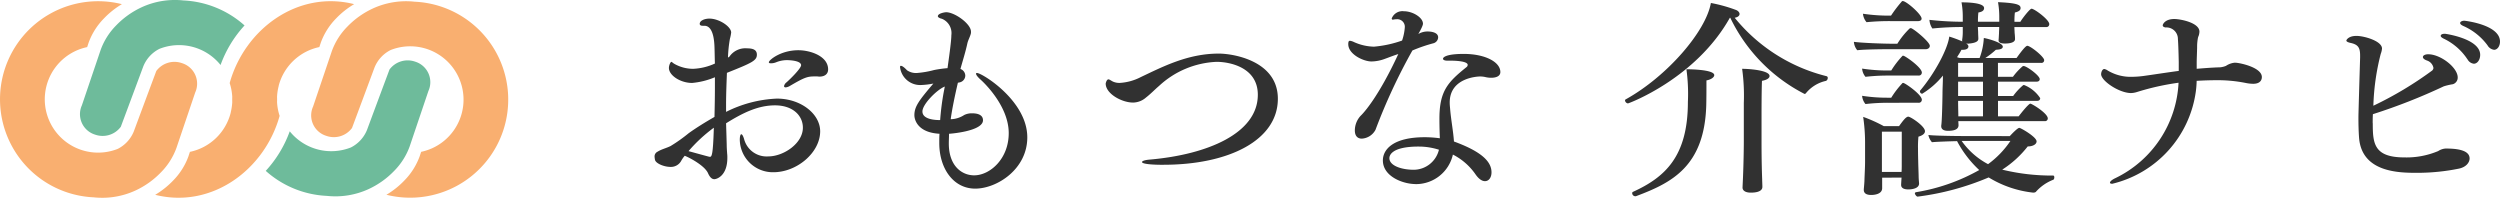 <svg xmlns="http://www.w3.org/2000/svg" xmlns:xlink="http://www.w3.org/1999/xlink" width="327.166" height="25.878" viewBox="0 0 327.166 25.878">
  <defs>
    <clipPath id="clip-path">
      <rect id="長方形_9778" data-name="長方形 9778" width="327.166" height="25.878" fill="none"/>
    </clipPath>
  </defs>
  <g id="logo" transform="translate(0 0)">
    <g id="グループ_13980" data-name="グループ 13980" transform="translate(0 0)" clip-path="url(#clip-path)">
      <path id="パス_36523" data-name="パス 36523" d="M77.147,20.617a1.531,1.531,0,0,1-1.436.883c-.883,0-1.961-.469-2.043-.938a3,3,0,0,1-.055-.414A.684.684,0,0,1,74,19.513c.526-.332,1.159-.469,1.712-.745a20.413,20.413,0,0,0,2.375-1.685c.966-.69,2.07-1.38,3.369-2.126.027-1.242.055-2.486.055-3.754V9.766a10.009,10.009,0,0,1-2.981.746c-1.546,0-3.037-.995-3.037-1.961,0-.332.193-.8.332-.8.055,0,.137.112.357.249a4.968,4.968,0,0,0,2.486.662,7.592,7.592,0,0,0,2.844-.69c-.028-.69-.028-1.408-.055-2.126-.028-.966-.193-2.816-1.325-2.816h-.222c-.275,0-.386-.111-.386-.249,0-.442.663-.689,1.271-.689,1.271,0,2.845,1.048,2.845,1.821a5.545,5.545,0,0,1-.166.829A17.293,17.293,0,0,0,83.221,7.2c.056-.055.138-.081.193-.137a2.529,2.529,0,0,1,2.319-1.078c.773,0,1.271.193,1.271.829,0,.774-.662,1.078-3.92,2.375-.056,1.436-.112,2.816-.112,4.2V14.3a16.279,16.279,0,0,1,6.655-1.74c3.148,0,5.66,2.015,5.66,4.28,0,2.761-3.01,5.356-6.129,5.356a4.325,4.325,0,0,1-4.39-4.28c0-.387.084-.69.193-.69s.248.193.386.69a3.045,3.045,0,0,0,3.148,2.209c2.015,0,4.529-1.712,4.529-3.755,0-1.573-1.3-2.925-3.646-2.925-2.263,0-4.28,1.021-6.406,2.346q.044,1.325.084,2.816c0,.332.028.746.055,1.132a4.026,4.026,0,0,1,.028.579c0,2.319-1.352,2.788-1.712,2.788s-.607-.33-.8-.745c-.414-1.022-2.486-2.1-3.065-2.319a4.06,4.06,0,0,0-.414.579m.912-1.187c2.705.746,2.732.746,2.788.746.248,0,.414-.166.524-3.811a19.768,19.768,0,0,0-3.312,3.065M95.2,9.684c-.111,0-.22-.027-.332-.027h-.248c-1.022,0-1.353.109-3.341,1.27a1.271,1.271,0,0,1-.5.165c-.137,0-.22-.055-.22-.165a.835.835,0,0,1,.332-.5c.5-.442,1.9-1.822,1.9-2.237,0-.635-1.685-.663-1.85-.663a3.754,3.754,0,0,0-1.408.277,1.784,1.784,0,0,1-.663.137c-.193,0-.3-.028-.3-.137,0-.277,1.545-1.574,3.864-1.574,1.52,0,3.894.746,3.894,2.512,0,.553-.386.939-1.132.939" transform="translate(12.046 0.343)" fill="#313131"/>
      <path id="パス_36524" data-name="パス 36524" d="M108.791,10.6c-.415,1.768-.773,3.534-.94,4.777a3.394,3.394,0,0,0,1.768-.553,2.209,2.209,0,0,1,1.05-.22c.8,0,1.408.249,1.408.911,0,1.435-4.307,1.766-4.445,1.766,0,.414-.028.829-.028,1.27,0,2.982,1.74,4.169,3.313,4.169,2.071,0,4.528-2.153,4.528-5.521,0-3.617-3.368-6.737-3.754-7.068-.358-.332-.525-.579-.525-.718,0-.056.027-.084.138-.084.634,0,6.571,3.618,6.571,8.422,0,4.169-3.977,6.708-6.819,6.708s-4.7-2.623-4.7-5.964c0-.414,0-.8.028-1.215-2.927-.165-3.286-1.9-3.286-2.429,0-1.133.607-1.934,2.486-4.143a10.119,10.119,0,0,1-1.629.193,2.651,2.651,0,0,1-2.733-2.347c0-.109.028-.165.109-.165.166,0,.442.193.8.579a2.052,2.052,0,0,0,1.3.358,12.186,12.186,0,0,0,2.237-.386,16.216,16.216,0,0,1,1.768-.248c.137-1.022.5-3.479.5-4.308a2.019,2.019,0,0,0-1.24-2.153c-.361-.083-.526-.222-.526-.332,0-.386.938-.525,1.078-.525,1.131,0,3.257,1.519,3.257,2.54a.947.947,0,0,1-.055.386c-.111.36-.332.773-.414,1.132-.249,1.16-.607,2.264-.911,3.368a.948.948,0,0,1,.635.884.928.928,0,0,1-.8.883Zm-1.712.5c-.967.36-2.928,2.292-2.928,3.258,0,1.1,1.822,1.131,2.32,1.131a33.888,33.888,0,0,1,.469-3.671Z" transform="translate(16.564 0.226)" fill="#313131"/>
      <path id="パス_36525" data-name="パス 36525" d="M131.892,20.58c-1.74,0-2.788-.137-2.788-.36,0-.137.357-.276,1.1-.33,7.455-.662,14.054-3.423,14.054-8.476,0-3.645-3.783-4.308-5.384-4.308a11.777,11.777,0,0,0-7.538,3.148c-.552.469-1.1,1.05-1.712,1.52a2.617,2.617,0,0,1-1.685.662c-1.491,0-3.589-1.16-3.589-2.486,0-.027.111-.552.358-.552.138,0,.332.165.609.3a2.054,2.054,0,0,0,.855.166,6.8,6.8,0,0,0,2.788-.773c2.872-1.353,6.13-3.065,10.189-3.065,1.878,0,7.731.939,7.731,5.908,0,5.413-6.379,8.642-14.992,8.642" transform="translate(20.349 0.987)" fill="#313131"/>
      <path id="パス_36526" data-name="パス 36526" d="M155.195,16.777a2.169,2.169,0,0,1-1.794,1.159c-.5,0-.911-.3-.911-1.076a2.848,2.848,0,0,1,.745-1.9c.386-.358,2.319-2.43,4.942-8.091-.552.166-1.022.36-1.711.609a5.165,5.165,0,0,1-1.8.358c-1.05,0-3.037-.938-3.037-2.264,0-.357.083-.441.221-.441a1.641,1.641,0,0,1,.525.165A6.654,6.654,0,0,0,155,5.9a14.739,14.739,0,0,0,3.672-.8,6.779,6.779,0,0,0,.358-1.738.989.989,0,0,0-1.076-1.051,2.293,2.293,0,0,0-.47.056.145.145,0,0,1-.165-.165,1.5,1.5,0,0,1,1.573-.939c1.188,0,2.513.829,2.513,1.629,0,.055,0,.3-.609,1.353a2.365,2.365,0,0,1,1.215-.332c.138,0,1.381,0,1.381.773a.831.831,0,0,1-.635.773,20.36,20.36,0,0,0-2.733.939,74.952,74.952,0,0,0-4.831,10.382m5.246,7.1c-1.656,0-4.28-.994-4.28-3.093,0-1.408,1.3-3.037,5.495-3.037a14.926,14.926,0,0,1,1.961.138c-.028-.662-.056-1.629-.056-2.568,0-3.617,1.1-4.776,3.534-6.736a.382.382,0,0,0,.166-.3c0-.525-1.85-.552-2.21-.552h-.469c-.358,0-.552-.112-.552-.249,0-.193.414-.635,2.705-.635,2.788,0,4.8,1.048,4.8,2.375,0,.553-.579.746-1.188.746a3.111,3.111,0,0,1-.746-.084,3.039,3.039,0,0,0-.745-.083c-.193,0-3.948.111-3.948,3.4,0,.276.028.553.055.856.111,1.38.415,2.953.5,4.252,3.313,1.215,4.914,2.484,4.914,4.032,0,.689-.358,1.159-.856,1.159-.358,0-.8-.249-1.27-.939a8,8,0,0,0-2.927-2.54,4.958,4.958,0,0,1-4.887,3.866m.414-4.915c-3.755,0-3.838,1.3-3.838,1.52,0,.966,1.545,1.517,3.2,1.517a3.42,3.42,0,0,0,3.285-2.623,8.713,8.713,0,0,0-2.65-.414" transform="translate(24.813 0.207)" fill="#313131"/>
      <path id="パス_36527" data-name="パス 36527" d="M196.477,2.268c-4.473,7.979-13.253,11.21-13.335,11.21a.44.44,0,0,1-.386-.386.156.156,0,0,1,.083-.14C188.222,9.971,193.33,4.09,193.992.336a19.139,19.139,0,0,1,3.2.882c.36.111.553.36.553.553,0,.221-.193.414-.635.5a22.469,22.469,0,0,0,12.039,7.649.219.219,0,0,1,.137.221.429.429,0,0,1-.221.386,4.674,4.674,0,0,0-2.622,1.6.243.243,0,0,1-.194.111,21.792,21.792,0,0,1-9.719-9.968Zm-2.043,7.51c0,.276-.413.579-1.022.691,0,1.076,0,2.374-.027,3.312-.249,7.924-4.5,10.079-9.139,11.818a.343.343,0,0,1-.165.028.415.415,0,0,1-.386-.387.184.184,0,0,1,.111-.193c4.169-1.9,7.177-4.61,7.177-11.761a23.517,23.517,0,0,0-.193-4.28c.084,0,3.645,0,3.645.773m3.7,14.689.056-1.242c.083-1.961.111-4.032.111-4.722v-5.08a25.6,25.6,0,0,0-.221-4.473c1.076,0,3.589.221,3.589.939,0,.249-.276.5-.993.635-.056,1.353-.056,3.948-.056,5.825V18.5c0,.662,0,2.733.083,4.915,0,.248.027.689.027.993,0,.194-.083.746-1.517.746-.718,0-1.078-.277-1.078-.663Z" transform="translate(29.905 0.055)" fill="#313131"/>
      <path id="パス_36528" data-name="パス 36528" d="M213.16,6.417c-.966,0-3.314.027-4.224.137a1.952,1.952,0,0,1-.442-1.1c.939.138,3.755.249,5.108.249h.579a10.472,10.472,0,0,1,1.6-1.989.385.385,0,0,1,.165-.055c.277,0,2.486,1.794,2.486,2.319,0,.249-.221.442-.553.442Zm-.166,3.451a26.225,26.225,0,0,0-2.981.164,1.874,1.874,0,0,1-.442-1.076,21.461,21.461,0,0,0,3.313.249h.5a11.867,11.867,0,0,1,1.437-1.878c.027-.055.083-.055.137-.055.221,0,2.43,1.519,2.43,2.21a.394.394,0,0,1-.441.386Zm0,3.561a26.219,26.219,0,0,0-2.981.166,1.884,1.884,0,0,1-.442-1.078,21.316,21.316,0,0,0,3.313.249h.5a11.814,11.814,0,0,1,1.437-1.878c.027-.055.083-.055.137-.055.221,0,2.43,1.517,2.43,2.209a.393.393,0,0,1-.441.386Zm.386-10.686a30.571,30.571,0,0,0-3.229.14,2,2,0,0,1-.47-1.105,23.333,23.333,0,0,0,3.451.248h.221a17.493,17.493,0,0,1,1.408-1.85c.027-.054.083-.054.138-.054.469,0,2.456,1.74,2.456,2.291,0,.221-.193.33-.469.33Zm-1.186,20.487v1.38c0,.746-.94.884-1.437.884-.579,0-.966-.193-.966-.662V24.75c0-.029.055-.553.083-1.051.028-.993.084-1.794.084-2.539v-2.6a23.143,23.143,0,0,0-.249-3.285,18.905,18.905,0,0,1,2.705,1.215H214.4c.525-.718.911-1.243,1.215-1.243s2.182,1.243,2.182,1.9c0,.249-.193.525-.855.718a13.575,13.575,0,0,0-.056,1.574c0,.855.027,1.628.027,1.628,0,.333.056,1.74.056,2.017,0,.3.056.829.056.911,0,.635-.884.773-1.409.773-.634,0-.939-.22-.939-.579v-.056c0-.083.029-.552.056-.911Zm2.567-6.018h-2.6v5.272h2.568c.028-.3.028-.689.028-.966Zm14.136.579c.276-.3,1.022-1.078,1.243-1.078.193,0,2.263,1.188,2.263,1.768,0,.386-.5.662-1.16.662a13.342,13.342,0,0,1-3.338,3.038,27.4,27.4,0,0,0,6.679.773c.084,0,.14.111.14.221,0,.166-.056.3-.14.33a5.848,5.848,0,0,0-2.29,1.6.586.586,0,0,1-.36.081,14.024,14.024,0,0,1-5.8-1.987,34.888,34.888,0,0,1-9.3,2.513c-.137,0-.358-.277-.358-.442,0-.055.055-.111.138-.137a25.026,25.026,0,0,0,8.283-2.9,14.235,14.235,0,0,1-2.9-3.783c-1.16.028-2.762.084-3.286.14a2.021,2.021,0,0,1-.469-.94c1.352.138,5.3.138,5.3.138Zm-6.736-1.96.028.524c0,.581-.607.745-1.381.745-.718,0-.883-.33-.883-.579v-.109c.111-.553.165-3.976.165-4.141,0-.718.056-1.546.056-2.4a10.6,10.6,0,0,1-2.707,2.374.305.305,0,0,1-.3-.3c0-.056,0-.083.027-.111,1.768-2.07,3.59-5.329,3.811-7.068a16.71,16.71,0,0,1,1.711.635.425.425,0,0,1-.027-.193,6.766,6.766,0,0,0,.083-1.133V3.517a38.234,38.234,0,0,0-3.976.193,2.233,2.233,0,0,1-.386-1.132,39.863,39.863,0,0,0,4.362.249V2.164a10.486,10.486,0,0,0-.165-1.877c.662,0,2.954.028,2.954.746,0,.3-.221.5-.746.579a9.252,9.252,0,0,0-.056,1.215h2.789V2.164a10.878,10.878,0,0,0-.165-1.9c2.65.111,2.953.387,2.953.774,0,.248-.165.441-.746.579a9.233,9.233,0,0,0-.055,1.215h.773c.276-.47,1.243-1.712,1.464-1.712.36,0,2.319,1.435,2.319,2.014a.37.37,0,0,1-.414.387H229.5c0,.3.028.552.028.745a8.074,8.074,0,0,1,.055.829c0,.5-.827.581-1.325.581-.441,0-.829-.083-.829-.414V5.2c.029-.222.029-.442.056-.829,0-.249.028-.581.028-.856h-2.789c0,.3.029.525.029.718,0,.276.027.552.027.829,0,.358-.413.525-1.078.607-.083,0-.164.028-.248.028s-.165-.028-.249-.028l.028.028c.193.137.249.248.249.358,0,.193-.137.441-.746.441h-.165c-.166.332-.386.663-.579.967a2.923,2.923,0,0,0,.386.111h2.568a8.661,8.661,0,0,0,.552-2.623c.773.137,2.484.662,2.484,1.132,0,.358-.553.386-.91.413a10.662,10.662,0,0,1-1.381,1.078h4.086c.055-.056,1.105-1.6,1.408-1.6.414,0,2.21,1.435,2.21,1.877a.343.343,0,0,1-.388.36h-5.659v1.821h1.96a8.092,8.092,0,0,1,1.27-1.379.2.2,0,0,1,.138-.029c.386,0,2.1,1.244,2.1,1.713,0,.165-.111.33-.414.33h-5.051v1.877h1.987a7.727,7.727,0,0,1,1.3-1.408.21.21,0,0,1,.137-.027,4.489,4.489,0,0,1,2.1,1.712c0,.194-.111.358-.415.358h-5.106V15.2h2.705c1.022-1.325,1.435-1.657,1.517-1.657.221,0,2.292,1.271,2.292,1.933a.356.356,0,0,1-.387.36Zm3.229-7.621h-3.258v1.821h3.258Zm0,2.456h-3.258v1.877h3.258Zm0,2.512h-3.257c0,1.022.028,1.491.028,1.933V15.2h3.229ZM222.6,18.427a9.836,9.836,0,0,0,3.453,3.036,12.149,12.149,0,0,0,2.925-3.036Z" transform="translate(34.117 0.02)" fill="#313131"/>
      <path id="パス_36529" data-name="パス 36529" d="M253.827,7.855c.579,0,3.507.606,3.507,1.877,0,.414-.249.883-1.132.883a5.14,5.14,0,0,1-.994-.111,18.582,18.582,0,0,0-3.674-.358q-1.325,0-2.732.083a12.206,12.206,0,0,1-.111,1.408A14.438,14.438,0,0,1,237.758,23.7c-.193,0-.3-.056-.3-.137,0-.166.249-.387.718-.607a14.642,14.642,0,0,0,8.256-12.48,33.487,33.487,0,0,0-5.44,1.215,2.8,2.8,0,0,1-.773.137c-1.546,0-3.894-1.574-3.92-2.456,0-.3.164-.691.413-.691a1.1,1.1,0,0,1,.442.194,5.825,5.825,0,0,0,3.174.827,12.5,12.5,0,0,0,1.519-.111c1.408-.193,2.954-.441,4.611-.662V7.772c-.027-1.546-.083-2.735-.111-3.01a1.5,1.5,0,0,0-1.6-1.519c-.248-.027-.386-.137-.386-.276s.3-.829,1.52-.829c.773,0,3.285.469,3.285,1.657a2.046,2.046,0,0,1-.056.386c-.027.138-.109.276-.137.414a5.958,5.958,0,0,0-.111,1.187c0,.414-.055,1.629-.055,2.043v.827c1.022-.083,2.042-.165,3.064-.193a2.6,2.6,0,0,0,.773-.193,2.454,2.454,0,0,1,1.161-.413Z" transform="translate(38.667 0.35)" fill="#313131"/>
      <path id="パス_36530" data-name="パス 36530" d="M267.335,15.747c0,2.623.138,4.472,4.141,4.472a10.681,10.681,0,0,0,4.418-.829,2.026,2.026,0,0,1,.966-.332c1.3,0,3.148.138,3.148,1.3,0,.441-.36,1.1-1.381,1.325a27.34,27.34,0,0,1-5.521.553c-2.346,0-7.206-.056-7.565-4.585-.055-.745-.083-1.628-.083-2.623,0-.276,0-.552.221-7.9v-.22c0-1.022-.221-1.464-1.3-1.684-.358-.084-.5-.193-.5-.3,0-.081.276-.607,1.324-.607.995,0,3.341.663,3.341,1.657a2.491,2.491,0,0,1-.165.69,30.6,30.6,0,0,0-.966,6.792,47.118,47.118,0,0,0,7.7-4.61.529.529,0,0,0,.164-.332,1.244,1.244,0,0,0-.829-.966c-.386-.138-.552-.3-.552-.47,0-.194.276-.358.691-.358,1.628,0,3.864,1.738,3.864,3.036a.9.9,0,0,1-.634.884,8.332,8.332,0,0,0-1.188.276,75.744,75.744,0,0,1-9.277,3.645c-.028.442-.028.829-.028,1.188m12.4-8.367A7.661,7.661,0,0,0,276.668,4.7c-.3-.137-.442-.276-.442-.386,0-.165.193-.276.553-.276.055,0,4.612.635,4.612,2.761,0,.634-.36,1.159-.829,1.159a1.078,1.078,0,0,1-.829-.579m4.252-2.319c0,.579-.332,1.076-.773,1.076a1.158,1.158,0,0,1-.856-.579,7.84,7.84,0,0,0-3.176-2.54c-.3-.138-.413-.276-.413-.386,0-.165.248-.3.552-.3.028,0,4.666.5,4.666,2.733" transform="translate(43.181 0.381)" fill="#313131"/>
      <path id="パス_36531" data-name="パス 36531" d="M1.16,18.3a12.836,12.836,0,0,0,11.094,7.5,10.407,10.407,0,0,0,5.517-.912,11.094,11.094,0,0,0,3.291-2.356,8.816,8.816,0,0,0,2.027-3.194l2.455-7.253a2.806,2.806,0,0,0-1.72-3.841,2.956,2.956,0,0,0-3.369,1.024q-1.475,3.946-2.942,7.9A4.407,4.407,0,0,1,15.4,19.464,6.979,6.979,0,0,1,9.941,6.623a6.907,6.907,0,0,1,1.466-.481l.191-.582a8.821,8.821,0,0,1,2.028-3.194A10.954,10.954,0,0,1,15.952.522,12.834,12.834,0,0,0,1.16,18.3" transform="translate(0 0.023)" fill="#f9af70"/>
      <path id="パス_36532" data-name="パス 36532" d="M27.2,10.848a6.943,6.943,0,0,1,.336,1.793c-.006.24-.006.478,0,.718a7.064,7.064,0,0,1-.2,1.33h.009a6.978,6.978,0,0,1-5.348,5.162l-.191.582a8.807,8.807,0,0,1-2.027,3.194,11.028,11.028,0,0,1-2.327,1.844c7.4,1.859,14.328-3.283,16.284-10.33a6.944,6.944,0,0,1-.336-1.793c.007-.239.007-.477,0-.718a7.062,7.062,0,0,1,.226-1.446h-.009a6.982,6.982,0,0,1,5.318-5.047l.191-.581a8.847,8.847,0,0,1,2.028-3.194A11.036,11.036,0,0,1,43.489.519C36.086-1.341,29.161,3.8,27.2,10.848" transform="translate(2.857 0.023)" fill="#f9af70"/>
      <path id="パス_36533" data-name="パス 36533" d="M30.527,3.33A12.89,12.89,0,0,0,22.534.059a10.4,10.4,0,0,0-5.518.913,11.091,11.091,0,0,0-3.291,2.355A8.816,8.816,0,0,0,11.7,6.522L9.244,13.775a2.8,2.8,0,0,0,1.719,3.841,2.958,2.958,0,0,0,3.37-1.024q1.473-3.948,2.942-7.9a4.4,4.4,0,0,1,2.113-2.3,6.98,6.98,0,0,1,8,2.113A15.328,15.328,0,0,1,30.527,3.33" transform="translate(1.476 0)" fill="#6ebb9b"/>
      <path id="パス_36534" data-name="パス 36534" d="M59.625,7.693A12.834,12.834,0,0,0,48.531.2a10.4,10.4,0,0,0-5.517.912,11.118,11.118,0,0,0-3.292,2.355A8.836,8.836,0,0,0,37.7,6.658l-2.454,7.254a2.8,2.8,0,0,0,1.72,3.841,2.956,2.956,0,0,0,3.369-1.024q1.475-3.948,2.942-7.9a4.4,4.4,0,0,1,2.114-2.305,6.979,6.979,0,0,1,5.459,12.841,7.067,7.067,0,0,1-1.466.482l-.192.581a8.817,8.817,0,0,1-2.027,3.194,11.02,11.02,0,0,1-2.326,1.844A12.835,12.835,0,0,0,59.625,7.693" transform="translate(5.73 0.023)" fill="#f9af70"/>
      <path id="パス_36535" data-name="パス 36535" d="M29.888,21.249a12.881,12.881,0,0,0,7.993,3.271,10.4,10.4,0,0,0,5.517-.912,11.1,11.1,0,0,0,3.292-2.356,8.823,8.823,0,0,0,2.027-3.194L51.171,10.8a2.806,2.806,0,0,0-1.719-3.841,2.958,2.958,0,0,0-3.37,1.025q-1.475,3.946-2.942,7.9a4.413,4.413,0,0,1-2.114,2.3,6.981,6.981,0,0,1-8-2.114,15.307,15.307,0,0,1-3.138,5.175" transform="translate(4.891 1.114)" fill="#6ebb9b"/>
    </g>
  </g>
</svg>
